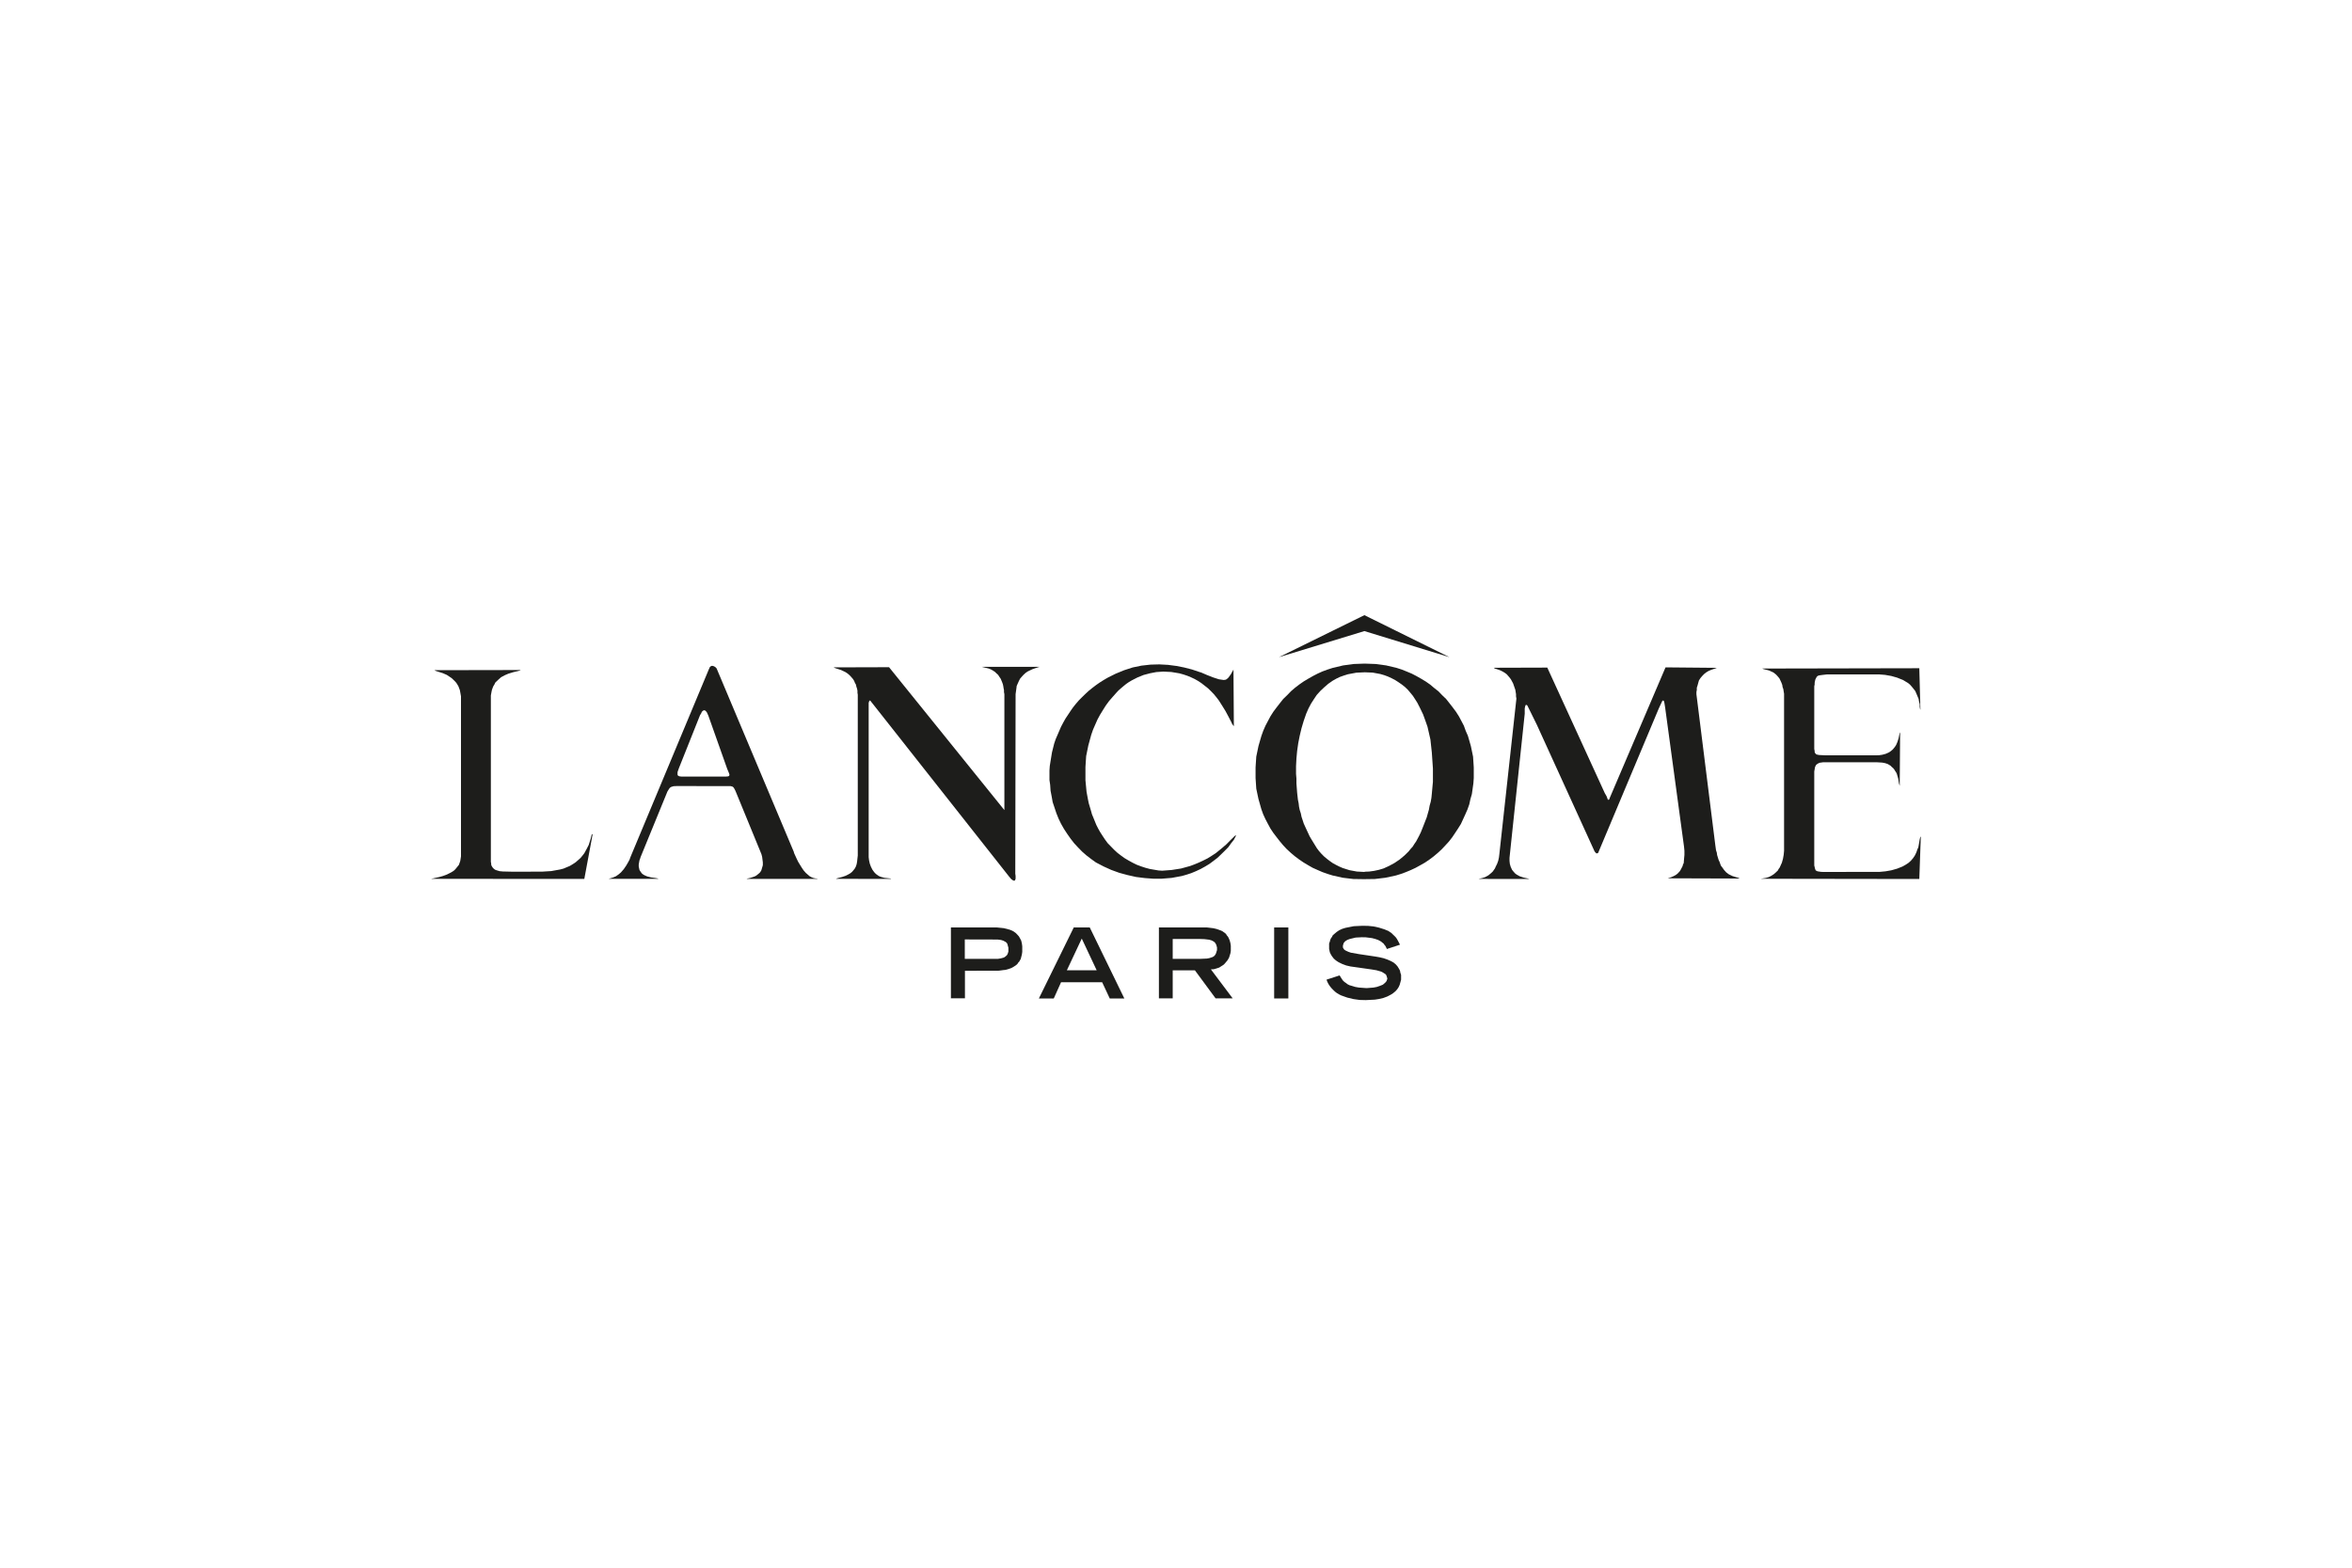 <?xml version="1.0" encoding="UTF-8"?><svg id="Brand" xmlns="http://www.w3.org/2000/svg" viewBox="0 0 300 200"><defs><style>.cls-1{fill:#1d1d1b;fill-rule:evenodd;}</style></defs><g id="Lancome"><path class="cls-1" d="M121.29,127.38v-9.06h5.85s.88.09.88.09l.42.1.42.12.37.17.32.22.28.29.14.16.28.51.09.37.05.37v.72l-.05.34-.14.55-.19.34-.14.15-.09.15-.14.13-.32.22-.32.18-.37.13-.32.09-.97.12h-.97s-3.29.01-3.29.01v3.51h-1.76ZM123.05,122.33h4.22s.37-.06.37-.06l.37-.1.14-.07.14-.11.14-.13.09-.15.05-.15.05-.16v-.5l-.05-.18-.09-.32-.09-.13-.14-.11-.28-.15-.28-.09-.46-.06h-.51s-3.66-.01-3.66-.01v2.49h0Z"/><path class="cls-1" d="M132.51,127.38l4.45-9.06h2.04l4.41,9.06h-1.86l-.97-2.07h-5.24l-.93,2.07h-1.9ZM136.08,123.78h3.8l-1.9-4.04-1.9,4.04h0Z"/><path class="cls-1" d="M147.82,127.38v-9.06h6.12s.83.1.83.1l.42.1.37.13.37.16.32.23.14.13.09.16.14.16.09.16.14.33.09.34.05.34v.65l-.05.31-.09.29-.09.28-.19.32-.23.28-.23.26-.32.21-.28.18-.37.12-.32.09-.37.02,2.78,3.7h-2.18l-2.64-3.58h-2.83v3.58h-1.76ZM149.58,122.33h3.43l.93-.04.32-.06.37-.12.14-.07.14-.11.09-.12.09-.15.09-.29.05-.16v-.34l-.05-.18-.05-.17-.09-.16-.09-.13-.14-.11-.28-.15-.32-.09-.6-.07-.6-.02h-3.43v2.56h0Z"/><polygon class="cls-1" points="162.52 118.32 164.33 118.32 164.33 127.38 162.52 127.38 162.52 118.32 162.52 118.32"/><polygon class="cls-1" points="176.9 121.07 176.72 120.7 176.58 120.53 176.49 120.39 176.3 120.24 176.16 120.12 175.79 119.92 175.42 119.79 175 119.68 174.21 119.58 173.7 119.57 172.92 119.61 172.17 119.79 171.85 119.91 171.57 120.09 171.48 120.2 171.38 120.32 171.34 120.47 171.29 120.63 171.29 120.88 171.38 121.04 171.48 121.17 171.66 121.28 171.99 121.43 172.31 121.54 173.33 121.72 175.47 122.04 175.98 122.13 176.49 122.25 176.95 122.41 177.41 122.61 177.74 122.79 178.02 123.02 178.25 123.28 178.43 123.57 178.57 123.83 178.62 124.1 178.71 124.37 178.71 124.98 178.62 125.32 178.53 125.64 178.39 125.95 178.2 126.23 177.97 126.48 177.69 126.71 177.41 126.89 176.95 127.13 176.44 127.32 175.88 127.45 175.37 127.53 174.21 127.59 173.43 127.57 172.64 127.46 171.85 127.27 171.06 126.99 170.78 126.85 170.5 126.68 170.27 126.5 170.04 126.28 169.81 126.04 169.62 125.8 169.44 125.53 169.3 125.25 169.2 124.98 170.87 124.44 171.01 124.67 171.15 124.89 171.29 125.09 171.48 125.27 171.71 125.43 171.89 125.57 172.13 125.69 172.41 125.77 172.87 125.91 173.33 125.99 174.31 126.06 175.19 125.99 175.61 125.91 176.02 125.77 176.39 125.62 176.67 125.38 176.77 125.27 176.86 125.15 176.95 124.88 176.95 124.81 176.86 124.51 176.81 124.39 176.72 124.28 176.44 124.1 176.16 123.95 175.56 123.78 174.96 123.68 172.78 123.37 172.27 123.3 171.71 123.17 171.2 122.98 170.73 122.75 170.41 122.54 170.13 122.3 169.9 122 169.81 121.86 169.71 121.68 169.62 121.48 169.53 121.04 169.53 120.36 169.62 120.13 169.67 119.92 169.76 119.71 169.9 119.52 169.99 119.33 170.18 119.16 170.5 118.89 170.83 118.67 171.2 118.5 171.62 118.37 172.68 118.16 173.75 118.11 174.49 118.12 175.19 118.19 175.88 118.34 176.58 118.56 177.09 118.77 177.28 118.9 177.51 119.06 177.69 119.24 177.88 119.42 178.06 119.61 178.2 119.82 178.39 120.17 178.57 120.52 176.9 121.07 176.9 121.07"/><polygon class="cls-1" points="218.79 107.83 218.88 108.47 218.98 108.78 219.02 109.08 219.21 109.7 219.35 110 219.44 110.28 219.53 110.48 219.67 110.65 219.91 110.99 220.18 111.29 220.51 111.54 220.97 111.76 221.44 111.91 221.71 111.99 221.81 112.02 221.85 112.08 212.71 112.05 212.9 111.99 213.18 111.9 213.46 111.78 213.74 111.63 213.97 111.46 214.25 111.16 214.34 111.02 214.52 110.68 214.62 110.49 214.66 110.31 214.76 110.11 214.8 109.6 214.85 109.07 214.85 108.54 214.8 108.02 212.39 90.26 212.3 89.7 212.25 89.49 212.2 89.4 212.16 89.37 212.07 89.38 212.02 89.44 211.79 89.93 211.56 90.43 203.95 108.56 203.9 108.68 203.86 108.79 203.76 108.86 203.62 108.87 203.53 108.79 203.39 108.62 203.34 108.51 196.02 92.45 194.9 90.18 194.81 90 194.72 89.93 194.62 89.94 194.58 89.99 194.53 90.14 194.48 90.38 194.48 91.06 192.58 109.06 192.54 109.44 192.54 109.82 192.58 110.2 192.68 110.56 192.86 110.96 193 111.14 193.14 111.3 193.28 111.45 193.46 111.58 193.84 111.79 194.35 111.96 194.86 112.07 194.99 112.11 195.09 112.14 188.59 112.13 188.69 112.1 189.06 112.02 189.43 111.9 189.85 111.67 190.03 111.52 190.22 111.36 190.4 111.19 190.54 110.99 190.68 110.79 190.77 110.58 190.96 110.2 191.1 109.81 191.19 109.4 191.24 109 193.42 89.12 193.37 88.84 193.37 88.56 193.28 88 193 87.19 192.72 86.67 192.54 86.43 192.35 86.21 192.17 86.01 191.93 85.83 191.66 85.67 191.38 85.53 191.14 85.44 190.68 85.29 190.59 85.24 190.54 85.19 197.36 85.17 197.45 85.37 204.69 101.18 204.92 101.58 205.06 101.96 205.15 102.05 205.25 102 205.34 101.76 212.44 85.14 218.98 85.2 218.84 85.26 218.23 85.47 217.91 85.61 217.63 85.78 217.35 86 217.12 86.24 216.89 86.51 216.7 86.81 216.61 87.13 216.52 87.46 216.43 87.74 216.43 88.01 216.38 88.29 216.38 88.57 218.79 107.83 218.79 107.83"/><polygon class="cls-1" points="69.15 111.2 70.31 111.13 71.47 110.92 71.88 110.81 72.26 110.65 72.67 110.48 73.04 110.26 73.42 110.01 73.74 109.73 74.07 109.43 74.34 109.1 74.53 108.85 74.81 108.34 75.09 107.8 75.18 107.52 75.27 107.22 75.36 106.94 75.46 106.51 75.6 106.38 74.53 112.13 55 112.12 55.14 112.08 56.02 111.89 56.48 111.76 56.9 111.61 57.32 111.41 57.74 111.18 57.97 111.01 58.15 110.81 58.53 110.34 58.62 110.09 58.71 109.82 58.8 109.25 58.8 88.83 58.66 88.06 58.48 87.57 58.34 87.33 58.2 87.11 58.02 86.91 57.64 86.54 57.41 86.38 56.99 86.1 56.48 85.88 55.6 85.6 55.42 85.5 66.41 85.48 66.36 85.52 66.13 85.6 65.48 85.75 64.83 85.95 64.37 86.15 63.91 86.4 63.54 86.73 63.35 86.91 63.16 87.1 63.07 87.31 62.93 87.53 62.84 87.75 62.75 88 62.7 88.23 62.61 88.72 62.61 109.96 62.65 110.14 62.65 110.3 62.7 110.45 62.79 110.6 62.89 110.74 63.02 110.86 63.16 110.96 63.35 111.03 63.72 111.14 64.14 111.18 65.44 111.21 69.15 111.2 69.15 111.2"/><polygon class="cls-1" points="231.41 98.82 231.41 110.42 231.46 110.61 231.5 110.8 231.55 110.93 231.59 111.04 231.83 111.16 232.29 111.23 232.57 111.24 239.76 111.23 240.5 111.16 241.24 111.03 241.98 110.82 242.68 110.54 243.05 110.33 243.42 110.09 243.75 109.79 244.03 109.46 244.26 109.11 244.44 108.73 244.58 108.32 244.68 108.12 244.72 107.9 244.86 107.09 244.91 106.88 244.95 106.77 245 106.73 244.81 112.14 224.59 112.11 224.82 112.07 225.24 112 225.61 111.89 225.93 111.73 226.26 111.52 226.58 111.23 226.77 111.05 226.86 110.87 227 110.68 227.09 110.48 227.28 110.06 227.42 109.56 227.51 109.06 227.56 108.54 227.56 88.51 227.51 88.22 227.47 87.93 227.37 87.65 227.33 87.38 227.23 87.11 227.05 86.72 226.96 86.54 226.82 86.37 226.68 86.21 226.54 86.06 226.21 85.8 225.93 85.67 225.7 85.56 224.91 85.35 224.78 85.29 244.81 85.25 244.95 90.55 244.91 90.46 244.86 90.18 244.86 89.83 244.77 89.49 244.72 89.16 244.58 88.83 244.44 88.49 244.3 88.17 244.07 87.87 243.84 87.59 243.61 87.33 243.33 87.11 243.01 86.92 242.73 86.75 241.98 86.45 241.24 86.24 240.45 86.1 239.71 86.04 233.03 86.04 232.43 86.11 232.06 86.16 231.87 86.22 231.73 86.34 231.55 86.68 231.5 86.91 231.46 87.11 231.46 87.33 231.41 87.55 231.41 95.55 231.46 95.81 231.46 95.93 231.5 96.05 231.59 96.16 231.69 96.25 232.01 96.32 232.8 96.36 239.25 96.36 239.67 96.35 240.08 96.29 240.5 96.18 240.87 96.02 241.06 95.91 241.24 95.77 241.43 95.61 241.57 95.44 241.71 95.26 241.85 95.05 241.94 94.84 242.03 94.62 242.17 94.18 242.26 93.73 242.31 93.52 242.36 93.43 242.36 93.58 242.31 100.35 242.31 100.25 242.22 99.97 242.12 99.34 241.94 98.72 241.85 98.53 241.71 98.33 241.61 98.16 241.47 97.99 241.29 97.84 241.15 97.69 240.78 97.47 240.45 97.36 240.08 97.29 239.43 97.25 232.52 97.25 232.1 97.31 231.92 97.39 231.73 97.51 231.64 97.6 231.59 97.68 231.55 97.78 231.5 97.89 231.46 98.15 231.41 98.42 231.41 98.82 231.41 98.82"/><polygon class="cls-1" points="110.8 109.35 110.85 109.77 110.94 110.17 111.08 110.56 111.27 110.94 111.41 111.14 111.55 111.32 111.73 111.5 111.92 111.64 112.1 111.76 112.33 111.86 112.8 111.99 113.45 112.06 113.59 112.08 113.68 112.13 106.63 112.12 106.72 112.07 106.95 112 107.42 111.88 107.88 111.72 108.16 111.58 108.44 111.42 108.67 111.24 108.86 111.02 109.04 110.79 109.18 110.52 109.27 110.23 109.32 109.95 109.41 109.14 109.41 88.63 109.37 88.38 109.37 88.12 109.32 87.86 109.23 87.6 109.18 87.35 109.04 87.1 108.95 86.87 108.81 86.64 108.62 86.42 108.44 86.22 108.25 86.04 108.02 85.86 107.79 85.72 107.28 85.48 106.54 85.24 106.4 85.18 106.35 85.14 113.4 85.12 128.11 103.35 128.11 88.56 128.06 88.3 128.06 88.04 128.01 87.8 127.97 87.54 127.92 87.3 127.83 87.05 127.64 86.59 127.46 86.33 127.32 86.11 127.08 85.89 126.9 85.71 126.62 85.53 126.39 85.4 126.11 85.29 125.83 85.22 125.37 85.11 125.23 85.07 132.61 85.07 132.37 85.14 131.72 85.36 131.4 85.51 131.07 85.67 130.8 85.86 130.56 86.08 130.33 86.33 130.1 86.6 129.96 86.88 129.82 87.19 129.68 87.51 129.64 87.84 129.59 88.19 129.54 88.56 129.5 111.46 129.54 111.74 129.54 112.12 129.45 112.32 129.4 112.35 129.31 112.35 129.22 112.32 128.99 112.16 128.71 111.83 111.04 89.43 110.99 89.37 110.9 89.39 110.85 89.5 110.8 89.67 110.8 109.35 110.8 109.35"/><path class="cls-1" d="M101.25,108.75l.37.81.19.39.23.38.23.37.23.34.28.32.32.28.19.16.23.12.23.09.28.06.19.02.09.04h-9.09l.09-.04.42-.1.51-.17.23-.12.32-.26.14-.13.09-.13.09-.15.14-.48.05-.17v-.36l-.09-.71-.09-.34-3.25-7.92-.09-.21-.09-.17-.09-.16-.09-.1-.09-.06-.23-.06h-.46s-6.4-.01-6.4-.01l-.42.02-.32.1-.14.1-.09.11-.23.37-3.43,8.38-.05.17-.09.24-.09.51v.26l.05.24.05.22.14.21.14.2.14.12.19.12.37.16.51.13.51.07.32.06.09.05h-6.35s.19-.06.19-.06l.37-.11.37-.16.32-.22.32-.27.37-.43.32-.47.28-.49.14-.27.09-.26,10.02-24.01.05-.1.05-.13.09-.11.14-.07.09-.02.23.06.19.12.14.15,9.88,23.48h0ZM86.96,99.07h5.66l.23-.02.14-.05v-.04l.05-.05v-.09l-.05-.17-.23-.55-2.41-6.8-.19-.42-.09-.11-.09-.1-.14-.06-.14.04-.09.07-.09.09-.09.21-.14.22-2.69,6.75-.09.25-.09.27v.34l.05.09.09.06.09.04.32.04h0Z"/><polygon class="cls-1" points="184.88 83.84 174.03 80.51 163.13 83.84 174.03 78.48 184.88 83.84 184.88 83.84"/><path class="cls-1" d="M174.07,84.66l1.39.05,1.34.18,1.35.32.65.21.6.24.65.27.6.31.6.34.6.36.56.39.51.43.56.44.46.48.51.49.42.53.42.54.42.56.37.58.32.6.32.61.23.64.28.64.19.65.19.66.28,1.35.09,1.37v1.36l-.05.69-.19,1.35-.19.66-.14.65-.23.65-.28.64-.56,1.22-.37.59-.37.56-.37.55-.42.54-.46.5-.46.49-.51.47-.51.43-.56.42-.56.38-.6.34-.6.33-.6.28-.65.27-.6.22-.65.2-1.35.29-1.34.16-1.39.02-1.35-.02-1.34-.16-1.3-.29-.65-.2-.65-.23-.6-.26-.65-.29-.56-.32-.6-.36-.56-.38-.56-.42-.51-.43-.51-.47-.46-.49-.42-.5-.42-.54-.42-.55-.37-.56-.32-.59-.32-.61-.28-.61-.23-.64-.37-1.3-.14-.66-.14-.67-.09-1.35v-1.36l.09-1.37.28-1.35.19-.66.19-.65.23-.64.28-.64.32-.61.32-.6.37-.58.42-.56.42-.54.42-.53.51-.49.46-.48.51-.44.56-.43.56-.39.6-.36.6-.34.6-.31.6-.27.65-.24.65-.21,1.35-.32,1.34-.18,1.39-.05h0ZM174.03,111.21l.6-.02.65-.09.6-.13.6-.18.7-.32.7-.38.65-.44.6-.5.28-.27.28-.28.23-.29.28-.31.19-.31.23-.33.37-.69.23-.47.19-.47.19-.48.19-.49.19-.48.14-.5.14-.49.09-.5.14-.5.09-.51.05-.5.14-1.54v-1.7l-.14-2.05-.09-.82-.09-.83-.37-1.62-.28-.8-.28-.77-.37-.77-.37-.73-.28-.44-.28-.43-.32-.39-.32-.38-.37-.36-.42-.33-.42-.29-.42-.27-.46-.24-.46-.21-.46-.17-.51-.15-.97-.18-1.02-.04-1.07.05-1.07.2-.51.16-.51.18-.46.22-.46.26-.56.39-.51.44-.51.48-.46.51-.37.55-.37.58-.32.61-.28.64-.32.92-.28.94-.23.96-.19.96-.14.98-.09.97-.05.98v.98l.05.61v.6l.09,1.2.05.45.05.44.09.44.05.44.09.43.14.43.09.44.14.42.14.43.19.42.56,1.21.23.39.7,1.14.28.37.32.36.32.32.37.31.37.28.37.26.42.23.42.21.42.18.88.28.93.17.93.05h.09Z"/><polygon class="cls-1" points="148.24 111.08 149.44 110.99 150.65 110.8 151.81 110.48 152.37 110.27 152.92 110.04 153.48 109.78 154.04 109.5 154.55 109.18 155.06 108.85 155.52 108.48 155.98 108.1 156.45 107.69 156.87 107.26 157.47 106.67 157.61 106.56 157.65 106.56 157.61 106.7 157.38 107.14 157.05 107.55 156.68 108.07 156.22 108.54 155.75 109 155.29 109.44 154.78 109.83 154.27 110.21 153.71 110.55 153.15 110.86 152.55 111.14 151.95 111.39 151.34 111.59 150.74 111.76 149.44 112 148.19 112.1 147.08 112.1 146.01 112.02 144.9 111.88 143.83 111.64 142.76 111.35 141.74 110.98 140.77 110.54 139.79 110.03 139.19 109.6 138.59 109.14 138.03 108.65 137.52 108.13 137.01 107.58 136.55 106.99 136.13 106.39 135.71 105.75 135.34 105.1 135.02 104.44 134.74 103.74 134.51 103.05 134.27 102.34 134.14 101.6 134 100.88 133.95 100.13 133.86 99.51 133.86 98.31 133.9 97.72 134.18 95.99 134.46 94.87 134.65 94.31 135.11 93.24 135.34 92.71 135.62 92.18 135.9 91.68 136.55 90.7 136.87 90.24 137.24 89.78 137.61 89.35 138.03 88.93 138.45 88.52 138.87 88.13 139.33 87.76 139.79 87.41 140.26 87.08 140.77 86.76 141.28 86.46 142.3 85.95 143.37 85.51 144.48 85.15 145.59 84.92 146.75 84.79 147.87 84.76 148.98 84.82 150.05 84.96 151.02 85.15 152.04 85.41 153.02 85.74 153.2 85.79 153.94 86.11 154.73 86.42 155.47 86.66 156.08 86.75 156.36 86.71 156.49 86.62 156.63 86.51 156.82 86.27 157 86.01 157.28 85.52 157.33 85.41 157.38 92.64 157.28 92.53 157.14 92.32 157.05 92.11 156.68 91.4 156.31 90.71 155.89 90.03 155.47 89.37 155.15 88.95 154.82 88.55 154.45 88.17 154.08 87.81 153.66 87.48 153.25 87.16 152.83 86.88 152.37 86.62 151.9 86.4 151.44 86.21 150.93 86.04 150.42 85.9 149.4 85.73 148.38 85.68 147.49 85.74 146.71 85.89 145.87 86.11 145.08 86.43 144.34 86.81 143.97 87.03 143.64 87.26 143.32 87.52 143 87.79 142.67 88.08 142.39 88.38 141.93 88.9 141.46 89.44 141.05 90 140.68 90.59 140.31 91.19 139.98 91.8 139.42 93.08 139.19 93.74 138.82 95.09 138.54 96.46 138.45 97.85 138.45 99.54 138.59 101.01 138.68 101.5 138.77 101.98 138.87 102.47 139.01 102.94 139.15 103.41 139.28 103.88 139.47 104.34 139.84 105.25 140.07 105.7 140.31 106.13 140.63 106.63 140.95 107.11 141.28 107.56 141.7 107.99 142.11 108.41 142.53 108.8 143 109.16 143.46 109.49 143.97 109.79 144.48 110.07 144.99 110.32 145.55 110.53 146.1 110.71 146.66 110.86 147.77 111.05 148.24 111.08 148.24 111.08"/></g></svg>